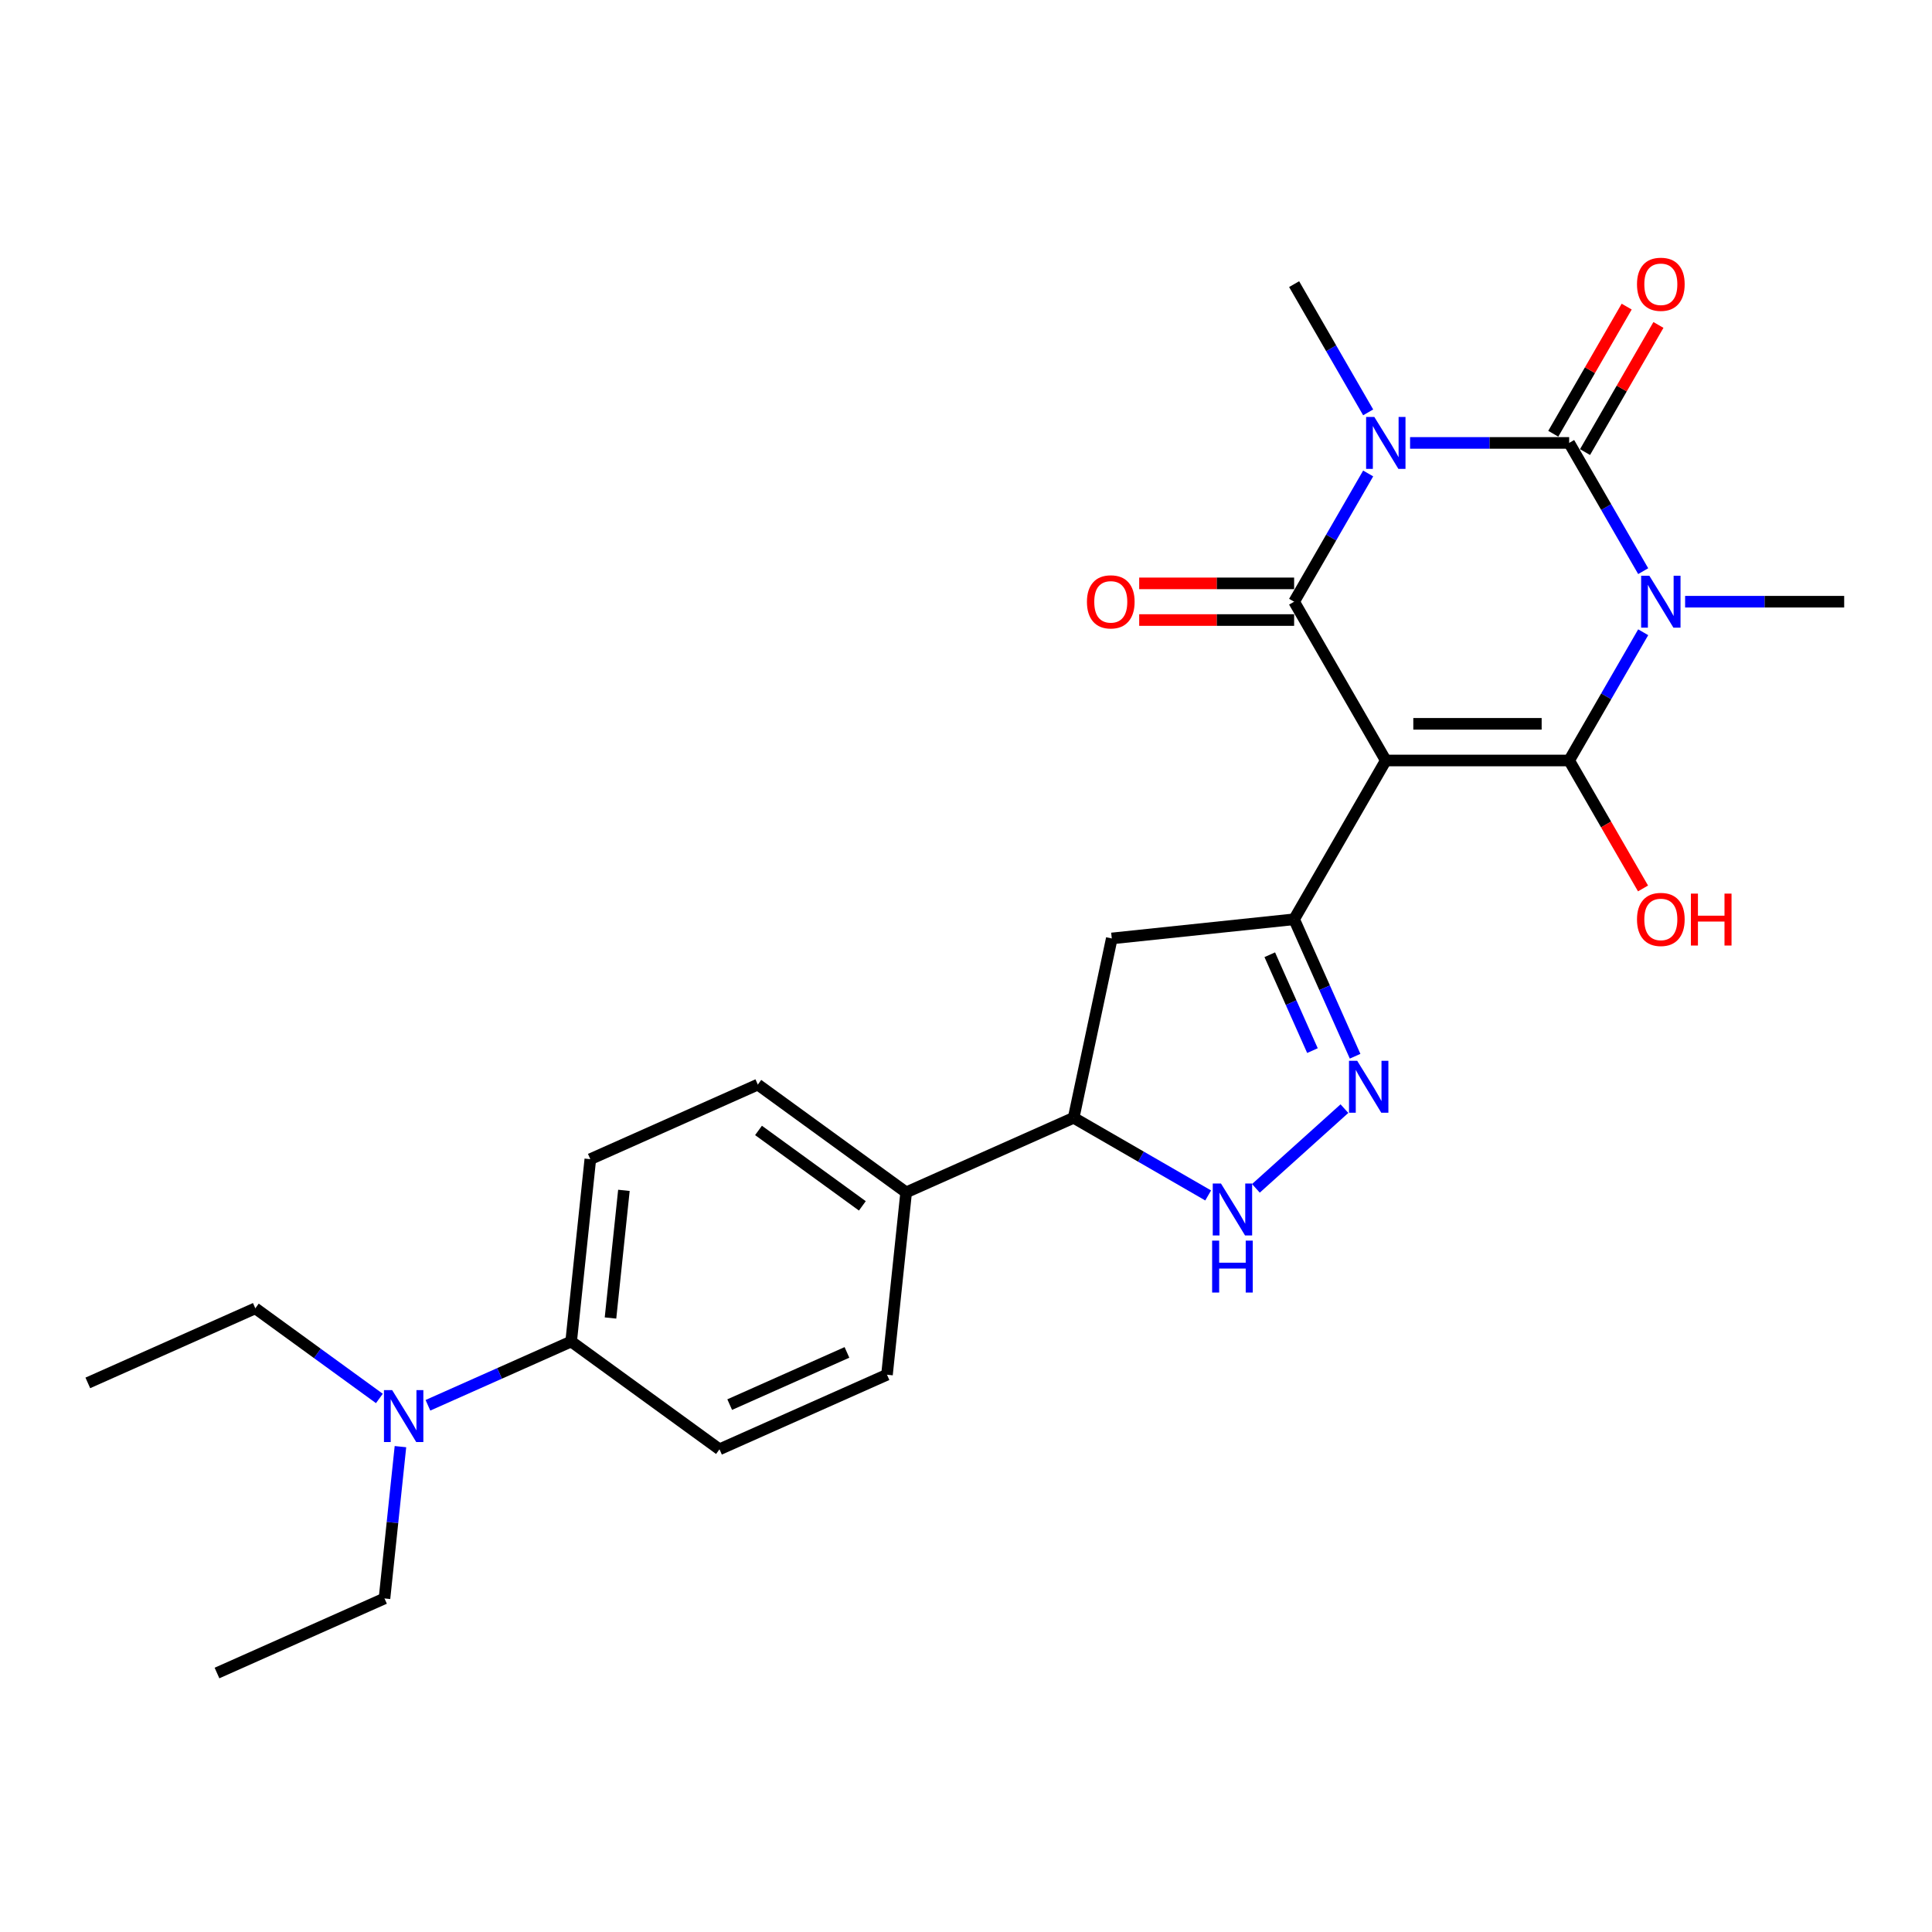 <?xml version='1.0' encoding='iso-8859-1'?>
<svg version='1.1' baseProfile='full'
              xmlns='http://www.w3.org/2000/svg'
                      xmlns:rdkit='http://www.rdkit.org/xml'
                      xmlns:xlink='http://www.w3.org/1999/xlink'
                  xml:space='preserve'
width='1000px' height='1000px' viewBox='0 0 1000 1000'>
<!-- END OF HEADER -->
<rect style='opacity:1.0;fill:#FFFFFF;stroke:none' width='1000' height='1000' x='0' y='0'> </rect>
<path class='bond-2' d='M 717.288,393.63 L 812.191,393.63' style='fill:none;fill-rule:evenodd;stroke:#000000;stroke-width:6px;stroke-linecap:butt;stroke-linejoin:miter;stroke-opacity:1' />
<path class='bond-2' d='M 731.524,374.65 L 797.956,374.65' style='fill:none;fill-rule:evenodd;stroke:#000000;stroke-width:6px;stroke-linecap:butt;stroke-linejoin:miter;stroke-opacity:1' />
<path class='bond-4' d='M 717.288,393.63 L 669.837,311.442' style='fill:none;fill-rule:evenodd;stroke:#000000;stroke-width:6px;stroke-linecap:butt;stroke-linejoin:miter;stroke-opacity:1' />
<path class='bond-5' d='M 717.288,393.63 L 669.837,475.818' style='fill:none;fill-rule:evenodd;stroke:#000000;stroke-width:6px;stroke-linecap:butt;stroke-linejoin:miter;stroke-opacity:1' />
<path class='bond-0' d='M 850.514,327.253 L 831.353,360.442' style='fill:none;fill-rule:evenodd;stroke:#0000FF;stroke-width:6px;stroke-linecap:butt;stroke-linejoin:miter;stroke-opacity:1' />
<path class='bond-0' d='M 831.353,360.442 L 812.191,393.63' style='fill:none;fill-rule:evenodd;stroke:#000000;stroke-width:6px;stroke-linecap:butt;stroke-linejoin:miter;stroke-opacity:1' />
<path class='bond-16' d='M 872.208,311.442 L 913.377,311.442' style='fill:none;fill-rule:evenodd;stroke:#0000FF;stroke-width:6px;stroke-linecap:butt;stroke-linejoin:miter;stroke-opacity:1' />
<path class='bond-16' d='M 913.377,311.442 L 954.545,311.442' style='fill:none;fill-rule:evenodd;stroke:#000000;stroke-width:6px;stroke-linecap:butt;stroke-linejoin:miter;stroke-opacity:1' />
<path class='bond-27' d='M 850.514,295.631 L 831.353,262.442' style='fill:none;fill-rule:evenodd;stroke:#0000FF;stroke-width:6px;stroke-linecap:butt;stroke-linejoin:miter;stroke-opacity:1' />
<path class='bond-27' d='M 831.353,262.442 L 812.191,229.254' style='fill:none;fill-rule:evenodd;stroke:#000000;stroke-width:6px;stroke-linecap:butt;stroke-linejoin:miter;stroke-opacity:1' />
<path class='bond-1' d='M 708.16,245.065 L 688.999,278.253' style='fill:none;fill-rule:evenodd;stroke:#0000FF;stroke-width:6px;stroke-linecap:butt;stroke-linejoin:miter;stroke-opacity:1' />
<path class='bond-1' d='M 688.999,278.253 L 669.837,311.442' style='fill:none;fill-rule:evenodd;stroke:#000000;stroke-width:6px;stroke-linecap:butt;stroke-linejoin:miter;stroke-opacity:1' />
<path class='bond-3' d='M 729.854,229.254 L 771.022,229.254' style='fill:none;fill-rule:evenodd;stroke:#0000FF;stroke-width:6px;stroke-linecap:butt;stroke-linejoin:miter;stroke-opacity:1' />
<path class='bond-3' d='M 771.022,229.254 L 812.191,229.254' style='fill:none;fill-rule:evenodd;stroke:#000000;stroke-width:6px;stroke-linecap:butt;stroke-linejoin:miter;stroke-opacity:1' />
<path class='bond-17' d='M 708.16,213.443 L 688.999,180.254' style='fill:none;fill-rule:evenodd;stroke:#0000FF;stroke-width:6px;stroke-linecap:butt;stroke-linejoin:miter;stroke-opacity:1' />
<path class='bond-17' d='M 688.999,180.254 L 669.837,147.066' style='fill:none;fill-rule:evenodd;stroke:#000000;stroke-width:6px;stroke-linecap:butt;stroke-linejoin:miter;stroke-opacity:1' />
<path class='bond-14' d='M 812.191,393.63 L 831.309,426.743' style='fill:none;fill-rule:evenodd;stroke:#000000;stroke-width:6px;stroke-linecap:butt;stroke-linejoin:miter;stroke-opacity:1' />
<path class='bond-14' d='M 831.309,426.743 L 850.427,459.856' style='fill:none;fill-rule:evenodd;stroke:#FF0000;stroke-width:6px;stroke-linecap:butt;stroke-linejoin:miter;stroke-opacity:1' />
<path class='bond-10' d='M 820.41,233.999 L 839.407,201.095' style='fill:none;fill-rule:evenodd;stroke:#000000;stroke-width:6px;stroke-linecap:butt;stroke-linejoin:miter;stroke-opacity:1' />
<path class='bond-10' d='M 839.407,201.095 L 858.404,168.191' style='fill:none;fill-rule:evenodd;stroke:#FF0000;stroke-width:6px;stroke-linecap:butt;stroke-linejoin:miter;stroke-opacity:1' />
<path class='bond-10' d='M 803.972,224.509 L 822.97,191.605' style='fill:none;fill-rule:evenodd;stroke:#000000;stroke-width:6px;stroke-linecap:butt;stroke-linejoin:miter;stroke-opacity:1' />
<path class='bond-10' d='M 822.97,191.605 L 841.967,158.701' style='fill:none;fill-rule:evenodd;stroke:#FF0000;stroke-width:6px;stroke-linecap:butt;stroke-linejoin:miter;stroke-opacity:1' />
<path class='bond-11' d='M 669.837,301.952 L 629.741,301.952' style='fill:none;fill-rule:evenodd;stroke:#000000;stroke-width:6px;stroke-linecap:butt;stroke-linejoin:miter;stroke-opacity:1' />
<path class='bond-11' d='M 629.741,301.952 L 589.644,301.952' style='fill:none;fill-rule:evenodd;stroke:#FF0000;stroke-width:6px;stroke-linecap:butt;stroke-linejoin:miter;stroke-opacity:1' />
<path class='bond-11' d='M 669.837,320.932 L 629.741,320.932' style='fill:none;fill-rule:evenodd;stroke:#000000;stroke-width:6px;stroke-linecap:butt;stroke-linejoin:miter;stroke-opacity:1' />
<path class='bond-11' d='M 629.741,320.932 L 589.644,320.932' style='fill:none;fill-rule:evenodd;stroke:#FF0000;stroke-width:6px;stroke-linecap:butt;stroke-linejoin:miter;stroke-opacity:1' />
<path class='bond-6' d='M 669.837,475.818 L 685.618,511.262' style='fill:none;fill-rule:evenodd;stroke:#000000;stroke-width:6px;stroke-linecap:butt;stroke-linejoin:miter;stroke-opacity:1' />
<path class='bond-6' d='M 685.618,511.262 L 701.398,546.706' style='fill:none;fill-rule:evenodd;stroke:#0000FF;stroke-width:6px;stroke-linecap:butt;stroke-linejoin:miter;stroke-opacity:1' />
<path class='bond-6' d='M 657.232,494.172 L 668.278,518.982' style='fill:none;fill-rule:evenodd;stroke:#000000;stroke-width:6px;stroke-linecap:butt;stroke-linejoin:miter;stroke-opacity:1' />
<path class='bond-6' d='M 668.278,518.982 L 679.324,543.793' style='fill:none;fill-rule:evenodd;stroke:#0000FF;stroke-width:6px;stroke-linecap:butt;stroke-linejoin:miter;stroke-opacity:1' />
<path class='bond-8' d='M 669.837,475.818 L 575.454,485.739' style='fill:none;fill-rule:evenodd;stroke:#000000;stroke-width:6px;stroke-linecap:butt;stroke-linejoin:miter;stroke-opacity:1' />
<path class='bond-7' d='M 695.872,573.83 L 650.053,615.086' style='fill:none;fill-rule:evenodd;stroke:#0000FF;stroke-width:6px;stroke-linecap:butt;stroke-linejoin:miter;stroke-opacity:1' />
<path class='bond-26' d='M 625.346,618.764 L 590.534,598.666' style='fill:none;fill-rule:evenodd;stroke:#0000FF;stroke-width:6px;stroke-linecap:butt;stroke-linejoin:miter;stroke-opacity:1' />
<path class='bond-26' d='M 590.534,598.666 L 555.723,578.567' style='fill:none;fill-rule:evenodd;stroke:#000000;stroke-width:6px;stroke-linecap:butt;stroke-linejoin:miter;stroke-opacity:1' />
<path class='bond-9' d='M 575.454,485.739 L 555.723,578.567' style='fill:none;fill-rule:evenodd;stroke:#000000;stroke-width:6px;stroke-linecap:butt;stroke-linejoin:miter;stroke-opacity:1' />
<path class='bond-12' d='M 555.723,578.567 L 469.025,617.168' style='fill:none;fill-rule:evenodd;stroke:#000000;stroke-width:6px;stroke-linecap:butt;stroke-linejoin:miter;stroke-opacity:1' />
<path class='bond-20' d='M 469.025,617.168 L 459.105,711.551' style='fill:none;fill-rule:evenodd;stroke:#000000;stroke-width:6px;stroke-linecap:butt;stroke-linejoin:miter;stroke-opacity:1' />
<path class='bond-21' d='M 469.025,617.168 L 392.247,561.385' style='fill:none;fill-rule:evenodd;stroke:#000000;stroke-width:6px;stroke-linecap:butt;stroke-linejoin:miter;stroke-opacity:1' />
<path class='bond-21' d='M 446.351,624.156 L 392.607,585.108' style='fill:none;fill-rule:evenodd;stroke:#000000;stroke-width:6px;stroke-linecap:butt;stroke-linejoin:miter;stroke-opacity:1' />
<path class='bond-13' d='M 295.629,694.369 L 305.549,599.986' style='fill:none;fill-rule:evenodd;stroke:#000000;stroke-width:6px;stroke-linecap:butt;stroke-linejoin:miter;stroke-opacity:1' />
<path class='bond-13' d='M 315.993,682.195 L 322.937,616.127' style='fill:none;fill-rule:evenodd;stroke:#000000;stroke-width:6px;stroke-linecap:butt;stroke-linejoin:miter;stroke-opacity:1' />
<path class='bond-15' d='M 295.629,694.369 L 258.562,710.872' style='fill:none;fill-rule:evenodd;stroke:#000000;stroke-width:6px;stroke-linecap:butt;stroke-linejoin:miter;stroke-opacity:1' />
<path class='bond-15' d='M 258.562,710.872 L 221.496,727.375' style='fill:none;fill-rule:evenodd;stroke:#0000FF;stroke-width:6px;stroke-linecap:butt;stroke-linejoin:miter;stroke-opacity:1' />
<path class='bond-28' d='M 295.629,694.369 L 372.407,750.151' style='fill:none;fill-rule:evenodd;stroke:#000000;stroke-width:6px;stroke-linecap:butt;stroke-linejoin:miter;stroke-opacity:1' />
<path class='bond-22' d='M 196.365,723.84 L 164.259,700.514' style='fill:none;fill-rule:evenodd;stroke:#0000FF;stroke-width:6px;stroke-linecap:butt;stroke-linejoin:miter;stroke-opacity:1' />
<path class='bond-22' d='M 164.259,700.514 L 132.153,677.187' style='fill:none;fill-rule:evenodd;stroke:#000000;stroke-width:6px;stroke-linecap:butt;stroke-linejoin:miter;stroke-opacity:1' />
<path class='bond-23' d='M 207.269,748.78 L 203.14,788.066' style='fill:none;fill-rule:evenodd;stroke:#0000FF;stroke-width:6px;stroke-linecap:butt;stroke-linejoin:miter;stroke-opacity:1' />
<path class='bond-23' d='M 203.14,788.066 L 199.011,827.352' style='fill:none;fill-rule:evenodd;stroke:#000000;stroke-width:6px;stroke-linecap:butt;stroke-linejoin:miter;stroke-opacity:1' />
<path class='bond-18' d='M 372.407,750.151 L 459.105,711.551' style='fill:none;fill-rule:evenodd;stroke:#000000;stroke-width:6px;stroke-linecap:butt;stroke-linejoin:miter;stroke-opacity:1' />
<path class='bond-18' d='M 377.691,727.022 L 438.38,700.001' style='fill:none;fill-rule:evenodd;stroke:#000000;stroke-width:6px;stroke-linecap:butt;stroke-linejoin:miter;stroke-opacity:1' />
<path class='bond-19' d='M 305.549,599.986 L 392.247,561.385' style='fill:none;fill-rule:evenodd;stroke:#000000;stroke-width:6px;stroke-linecap:butt;stroke-linejoin:miter;stroke-opacity:1' />
<path class='bond-25' d='M 132.153,677.187 L 45.455,715.787' style='fill:none;fill-rule:evenodd;stroke:#000000;stroke-width:6px;stroke-linecap:butt;stroke-linejoin:miter;stroke-opacity:1' />
<path class='bond-24' d='M 199.011,827.352 L 112.312,865.953' style='fill:none;fill-rule:evenodd;stroke:#000000;stroke-width:6px;stroke-linecap:butt;stroke-linejoin:miter;stroke-opacity:1' />
<path  class='atom-1' d='M 853.702 298.004
L 862.509 312.239
Q 863.382 313.644, 864.786 316.187
Q 866.191 318.731, 866.267 318.882
L 866.267 298.004
L 869.835 298.004
L 869.835 324.88
L 866.153 324.88
L 856.701 309.316
Q 855.6 307.494, 854.423 305.406
Q 853.284 303.318, 852.943 302.673
L 852.943 324.88
L 849.45 324.88
L 849.45 298.004
L 853.702 298.004
' fill='#0000FF'/>
<path  class='atom-2' d='M 711.348 215.816
L 720.154 230.051
Q 721.028 231.456, 722.432 233.999
Q 723.837 236.542, 723.913 236.694
L 723.913 215.816
L 727.481 215.816
L 727.481 242.692
L 723.799 242.692
L 714.346 227.128
Q 713.246 225.306, 712.069 223.218
Q 710.93 221.13, 710.588 220.485
L 710.588 242.692
L 707.096 242.692
L 707.096 215.816
L 711.348 215.816
' fill='#0000FF'/>
<path  class='atom-7' d='M 702.497 549.078
L 711.304 563.314
Q 712.177 564.718, 713.581 567.262
Q 714.986 569.805, 715.062 569.957
L 715.062 549.078
L 718.63 549.078
L 718.63 575.955
L 714.948 575.955
L 705.495 560.391
Q 704.395 558.569, 703.218 556.481
Q 702.079 554.393, 701.737 553.748
L 701.737 575.955
L 698.245 575.955
L 698.245 549.078
L 702.497 549.078
' fill='#0000FF'/>
<path  class='atom-8' d='M 631.97 612.581
L 640.777 626.816
Q 641.65 628.221, 643.055 630.764
Q 644.459 633.307, 644.535 633.459
L 644.535 612.581
L 648.104 612.581
L 648.104 639.457
L 644.421 639.457
L 634.969 623.893
Q 633.868 622.071, 632.691 619.983
Q 631.552 617.895, 631.211 617.25
L 631.211 639.457
L 627.718 639.457
L 627.718 612.581
L 631.97 612.581
' fill='#0000FF'/>
<path  class='atom-8' d='M 627.396 642.145
L 631.04 642.145
L 631.04 653.571
L 644.782 653.571
L 644.782 642.145
L 648.426 642.145
L 648.426 669.021
L 644.782 669.021
L 644.782 656.608
L 631.04 656.608
L 631.04 669.021
L 627.396 669.021
L 627.396 642.145
' fill='#0000FF'/>
<path  class='atom-11' d='M 847.305 147.141
Q 847.305 140.688, 850.494 137.082
Q 853.683 133.475, 859.643 133.475
Q 865.603 133.475, 868.791 137.082
Q 871.98 140.688, 871.98 147.141
Q 871.98 153.671, 868.753 157.391
Q 865.527 161.073, 859.643 161.073
Q 853.721 161.073, 850.494 157.391
Q 847.305 153.709, 847.305 147.141
M 859.643 158.036
Q 863.742 158.036, 865.944 155.303
Q 868.184 152.532, 868.184 147.141
Q 868.184 141.865, 865.944 139.208
Q 863.742 136.512, 859.643 136.512
Q 855.543 136.512, 853.303 139.17
Q 851.101 141.827, 851.101 147.141
Q 851.101 152.57, 853.303 155.303
Q 855.543 158.036, 859.643 158.036
' fill='#FF0000'/>
<path  class='atom-12' d='M 562.597 311.518
Q 562.597 305.065, 565.786 301.458
Q 568.974 297.852, 574.934 297.852
Q 580.894 297.852, 584.083 301.458
Q 587.272 305.065, 587.272 311.518
Q 587.272 318.047, 584.045 321.767
Q 580.818 325.45, 574.934 325.45
Q 569.012 325.45, 565.786 321.767
Q 562.597 318.085, 562.597 311.518
M 574.934 322.413
Q 579.034 322.413, 581.236 319.68
Q 583.475 316.908, 583.475 311.518
Q 583.475 306.241, 581.236 303.584
Q 579.034 300.889, 574.934 300.889
Q 570.834 300.889, 568.595 303.546
Q 566.393 306.203, 566.393 311.518
Q 566.393 316.946, 568.595 319.68
Q 570.834 322.413, 574.934 322.413
' fill='#FF0000'/>
<path  class='atom-15' d='M 847.305 475.894
Q 847.305 469.441, 850.494 465.835
Q 853.683 462.228, 859.643 462.228
Q 865.603 462.228, 868.791 465.835
Q 871.98 469.441, 871.98 475.894
Q 871.98 482.424, 868.753 486.144
Q 865.527 489.826, 859.643 489.826
Q 853.721 489.826, 850.494 486.144
Q 847.305 482.462, 847.305 475.894
M 859.643 486.789
Q 863.742 486.789, 865.944 484.056
Q 868.184 481.285, 868.184 475.894
Q 868.184 470.618, 865.944 467.961
Q 863.742 465.265, 859.643 465.265
Q 855.543 465.265, 853.303 467.923
Q 851.101 470.58, 851.101 475.894
Q 851.101 481.323, 853.303 484.056
Q 855.543 486.789, 859.643 486.789
' fill='#FF0000'/>
<path  class='atom-15' d='M 875.207 462.532
L 878.851 462.532
L 878.851 473.958
L 892.593 473.958
L 892.593 462.532
L 896.237 462.532
L 896.237 489.409
L 892.593 489.409
L 892.593 476.995
L 878.851 476.995
L 878.851 489.409
L 875.207 489.409
L 875.207 462.532
' fill='#FF0000'/>
<path  class='atom-16' d='M 202.99 719.531
L 211.797 733.766
Q 212.67 735.171, 214.074 737.714
Q 215.479 740.258, 215.555 740.41
L 215.555 719.531
L 219.123 719.531
L 219.123 746.408
L 215.441 746.408
L 205.989 730.843
Q 204.888 729.021, 203.711 726.933
Q 202.572 724.846, 202.23 724.2
L 202.23 746.408
L 198.738 746.408
L 198.738 719.531
L 202.99 719.531
' fill='#0000FF'/>
</svg>

